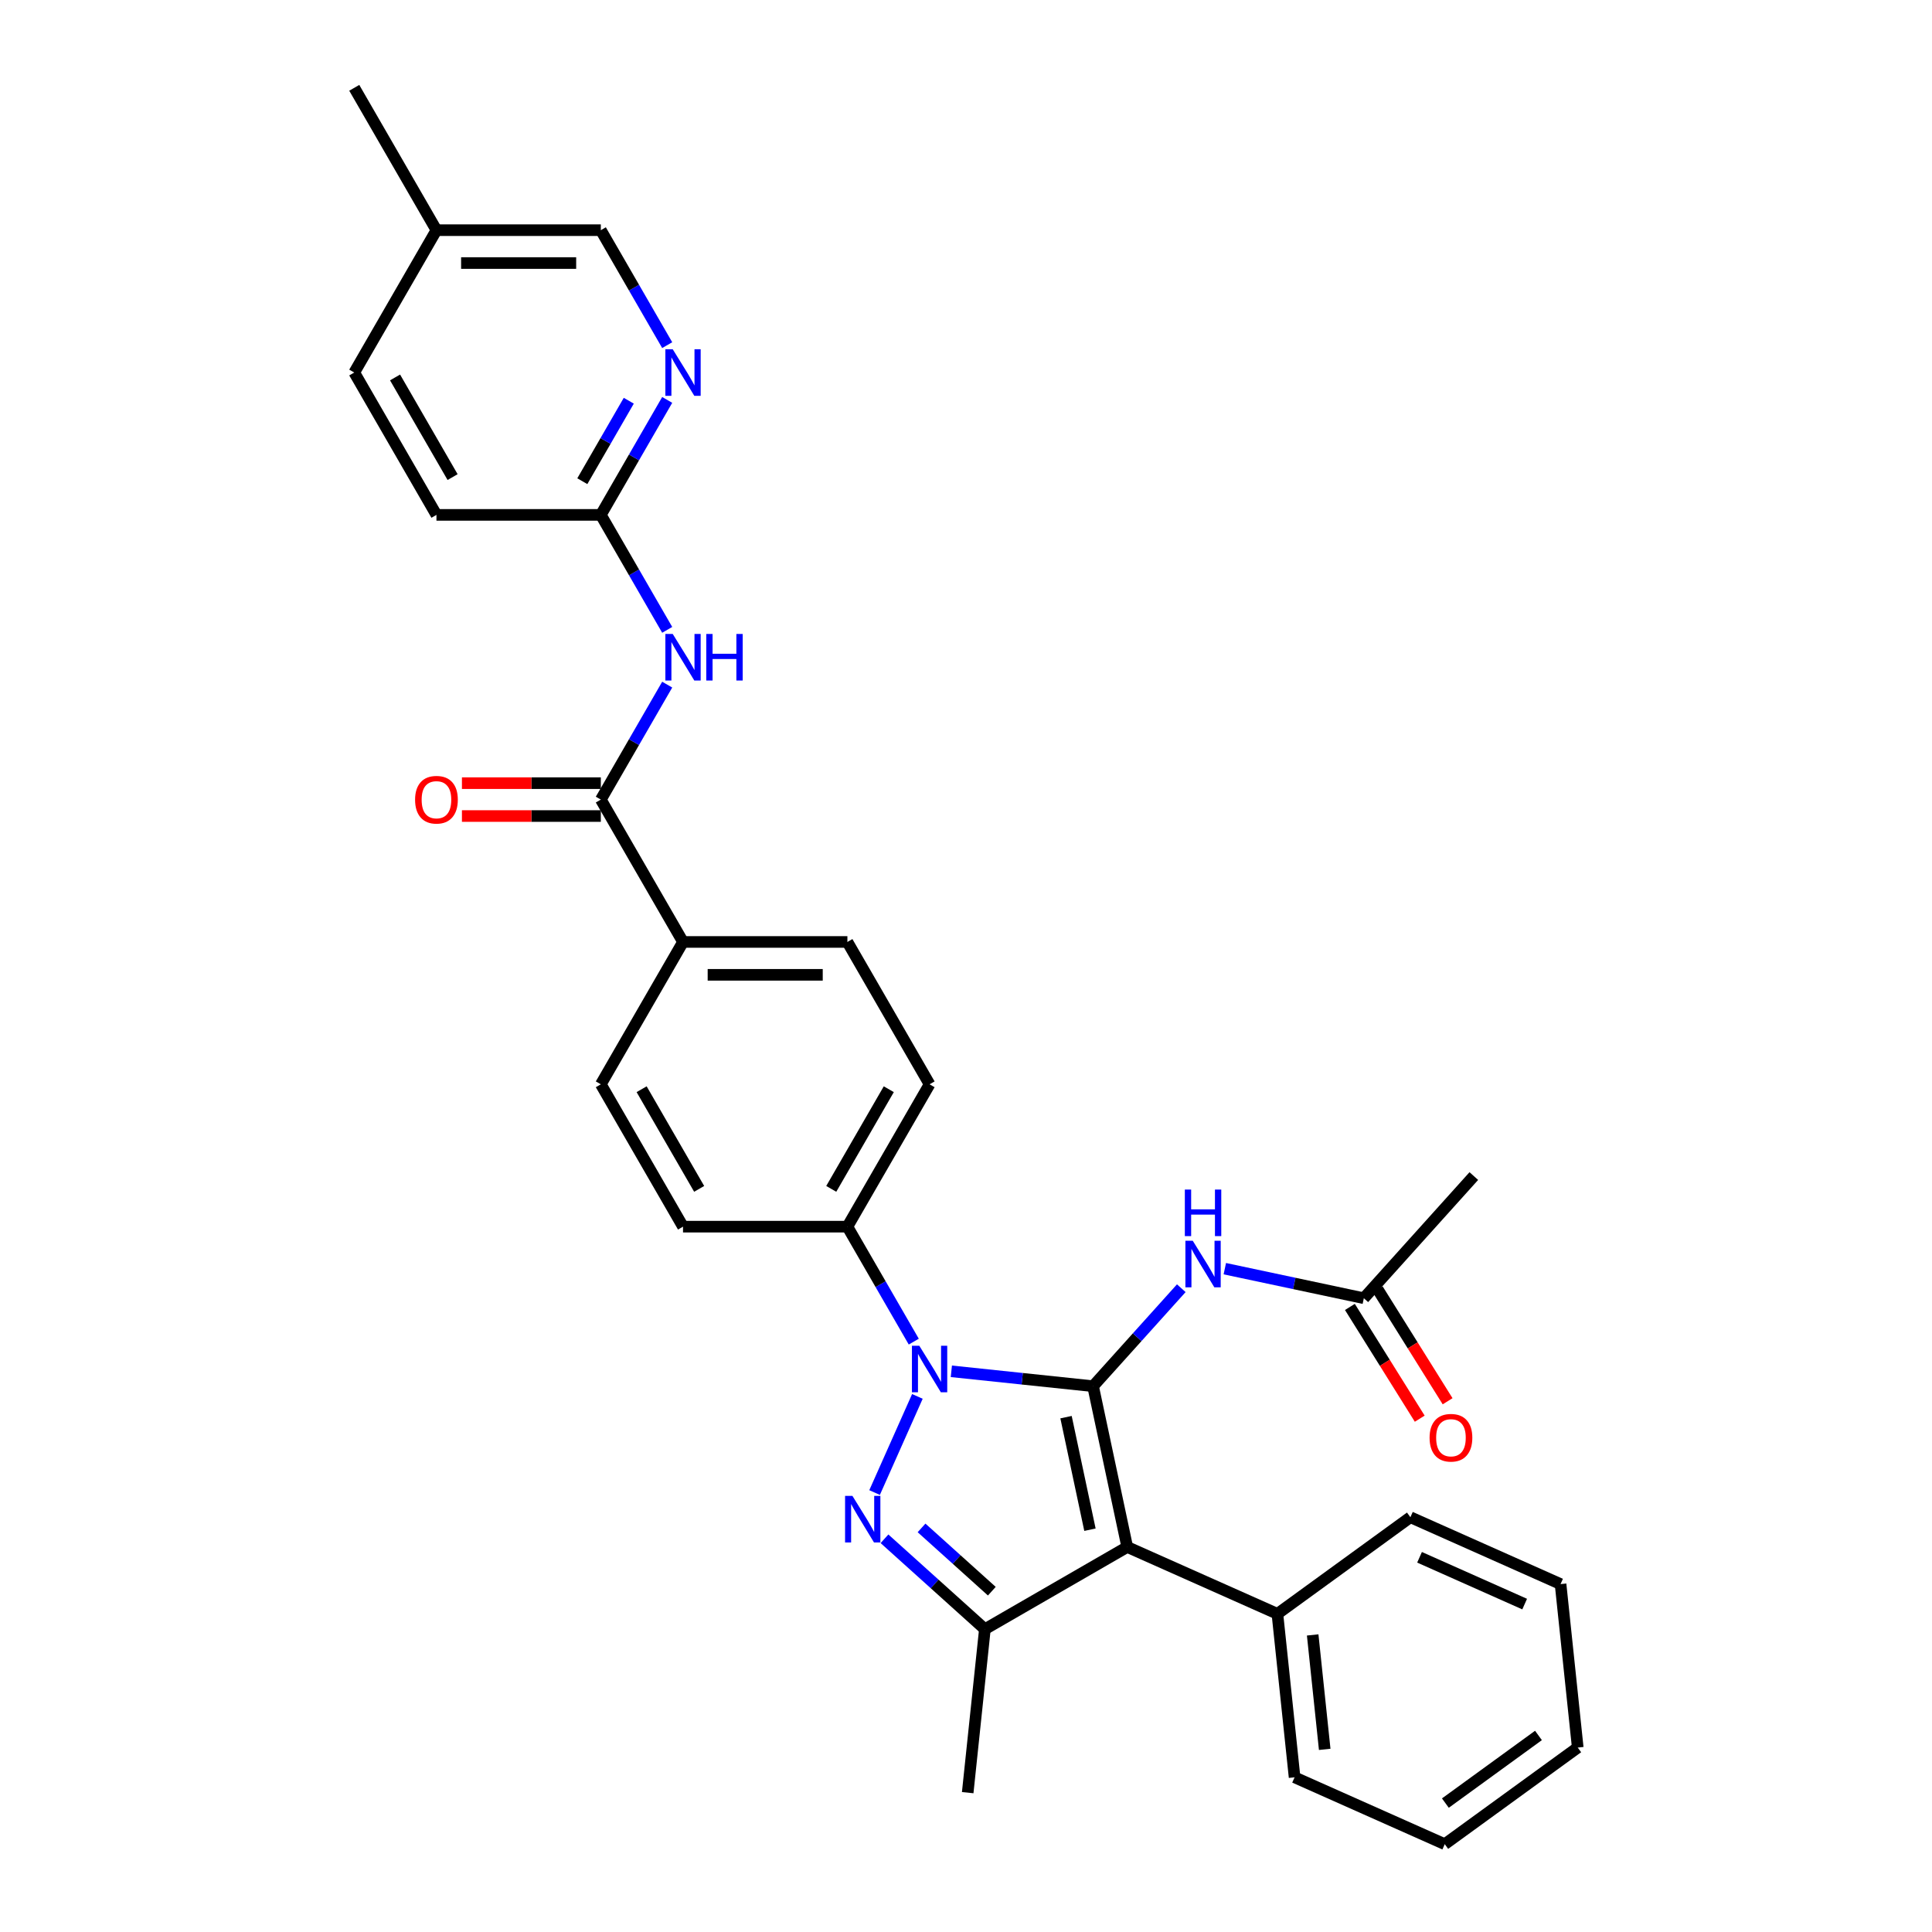 <?xml version='1.0' encoding='iso-8859-1'?>
<svg version='1.1' baseProfile='full'
              xmlns='http://www.w3.org/2000/svg'
                      xmlns:rdkit='http://www.rdkit.org/xml'
                      xmlns:xlink='http://www.w3.org/1999/xlink'
                  xml:space='preserve'
width='1000px' height='1000px' viewBox='0 0 1000 1000'>
<!-- END OF HEADER -->
<rect style='opacity:1.0;fill:#FFFFFF;stroke:none' width='1000' height='1000' x='0' y='0'> </rect>
<path class='bond-0' d='M 565.767,717.495 L 529.092,713.641' style='fill:none;fill-rule:evenodd;stroke:#000000;stroke-width:6px;stroke-linecap:butt;stroke-linejoin:miter;stroke-opacity:1' />
<path class='bond-0' d='M 529.092,713.641 L 492.416,709.786' style='fill:none;fill-rule:evenodd;stroke:#0000FF;stroke-width:6px;stroke-linecap:butt;stroke-linejoin:miter;stroke-opacity:1' />
<path class='bond-1' d='M 565.767,717.495 L 583.457,800.718' style='fill:none;fill-rule:evenodd;stroke:#000000;stroke-width:6px;stroke-linecap:butt;stroke-linejoin:miter;stroke-opacity:1' />
<path class='bond-1' d='M 551.776,733.517 L 564.159,791.772' style='fill:none;fill-rule:evenodd;stroke:#000000;stroke-width:6px;stroke-linecap:butt;stroke-linejoin:miter;stroke-opacity:1' />
<path class='bond-4' d='M 565.767,717.495 L 588.6,692.137' style='fill:none;fill-rule:evenodd;stroke:#000000;stroke-width:6px;stroke-linecap:butt;stroke-linejoin:miter;stroke-opacity:1' />
<path class='bond-4' d='M 588.6,692.137 L 611.433,666.778' style='fill:none;fill-rule:evenodd;stroke:#0000FF;stroke-width:6px;stroke-linecap:butt;stroke-linejoin:miter;stroke-opacity:1' />
<path class='bond-2' d='M 474.84,722.776 L 452.684,772.541' style='fill:none;fill-rule:evenodd;stroke:#0000FF;stroke-width:6px;stroke-linecap:butt;stroke-linejoin:miter;stroke-opacity:1' />
<path class='bond-7' d='M 472.968,694.427 L 455.789,664.673' style='fill:none;fill-rule:evenodd;stroke:#0000FF;stroke-width:6px;stroke-linecap:butt;stroke-linejoin:miter;stroke-opacity:1' />
<path class='bond-7' d='M 455.789,664.673 L 438.61,634.919' style='fill:none;fill-rule:evenodd;stroke:#000000;stroke-width:6px;stroke-linecap:butt;stroke-linejoin:miter;stroke-opacity:1' />
<path class='bond-3' d='M 583.457,800.718 L 509.774,843.259' style='fill:none;fill-rule:evenodd;stroke:#000000;stroke-width:6px;stroke-linecap:butt;stroke-linejoin:miter;stroke-opacity:1' />
<path class='bond-11' d='M 583.457,800.718 L 661.183,835.324' style='fill:none;fill-rule:evenodd;stroke:#000000;stroke-width:6px;stroke-linecap:butt;stroke-linejoin:miter;stroke-opacity:1' />
<path class='bond-31' d='M 457.81,796.471 L 483.792,819.865' style='fill:none;fill-rule:evenodd;stroke:#0000FF;stroke-width:6px;stroke-linecap:butt;stroke-linejoin:miter;stroke-opacity:1' />
<path class='bond-31' d='M 483.792,819.865 L 509.774,843.259' style='fill:none;fill-rule:evenodd;stroke:#000000;stroke-width:6px;stroke-linecap:butt;stroke-linejoin:miter;stroke-opacity:1' />
<path class='bond-31' d='M 476.991,790.843 L 495.178,807.219' style='fill:none;fill-rule:evenodd;stroke:#0000FF;stroke-width:6px;stroke-linecap:butt;stroke-linejoin:miter;stroke-opacity:1' />
<path class='bond-31' d='M 495.178,807.219 L 513.365,823.595' style='fill:none;fill-rule:evenodd;stroke:#000000;stroke-width:6px;stroke-linecap:butt;stroke-linejoin:miter;stroke-opacity:1' />
<path class='bond-21' d='M 509.774,843.259 L 500.88,927.875' style='fill:none;fill-rule:evenodd;stroke:#000000;stroke-width:6px;stroke-linecap:butt;stroke-linejoin:miter;stroke-opacity:1' />
<path class='bond-10' d='M 633.963,656.662 L 669.942,664.309' style='fill:none;fill-rule:evenodd;stroke:#0000FF;stroke-width:6px;stroke-linecap:butt;stroke-linejoin:miter;stroke-opacity:1' />
<path class='bond-10' d='M 669.942,664.309 L 705.921,671.957' style='fill:none;fill-rule:evenodd;stroke:#000000;stroke-width:6px;stroke-linecap:butt;stroke-linejoin:miter;stroke-opacity:1' />
<path class='bond-5' d='M 310.988,413.87 L 353.529,487.553' style='fill:none;fill-rule:evenodd;stroke:#000000;stroke-width:6px;stroke-linecap:butt;stroke-linejoin:miter;stroke-opacity:1' />
<path class='bond-6' d='M 310.988,413.87 L 328.166,384.116' style='fill:none;fill-rule:evenodd;stroke:#000000;stroke-width:6px;stroke-linecap:butt;stroke-linejoin:miter;stroke-opacity:1' />
<path class='bond-6' d='M 328.166,384.116 L 345.345,354.361' style='fill:none;fill-rule:evenodd;stroke:#0000FF;stroke-width:6px;stroke-linecap:butt;stroke-linejoin:miter;stroke-opacity:1' />
<path class='bond-13' d='M 310.988,405.362 L 275.041,405.362' style='fill:none;fill-rule:evenodd;stroke:#000000;stroke-width:6px;stroke-linecap:butt;stroke-linejoin:miter;stroke-opacity:1' />
<path class='bond-13' d='M 275.041,405.362 L 239.094,405.362' style='fill:none;fill-rule:evenodd;stroke:#FF0000;stroke-width:6px;stroke-linecap:butt;stroke-linejoin:miter;stroke-opacity:1' />
<path class='bond-13' d='M 310.988,422.378 L 275.041,422.378' style='fill:none;fill-rule:evenodd;stroke:#000000;stroke-width:6px;stroke-linecap:butt;stroke-linejoin:miter;stroke-opacity:1' />
<path class='bond-13' d='M 275.041,422.378 L 239.094,422.378' style='fill:none;fill-rule:evenodd;stroke:#FF0000;stroke-width:6px;stroke-linecap:butt;stroke-linejoin:miter;stroke-opacity:1' />
<path class='bond-8' d='M 345.345,326.012 L 328.166,296.258' style='fill:none;fill-rule:evenodd;stroke:#0000FF;stroke-width:6px;stroke-linecap:butt;stroke-linejoin:miter;stroke-opacity:1' />
<path class='bond-8' d='M 328.166,296.258 L 310.988,266.504' style='fill:none;fill-rule:evenodd;stroke:#000000;stroke-width:6px;stroke-linecap:butt;stroke-linejoin:miter;stroke-opacity:1' />
<path class='bond-15' d='M 438.61,634.919 L 481.151,561.236' style='fill:none;fill-rule:evenodd;stroke:#000000;stroke-width:6px;stroke-linecap:butt;stroke-linejoin:miter;stroke-opacity:1' />
<path class='bond-15' d='M 430.255,615.358 L 460.034,563.78' style='fill:none;fill-rule:evenodd;stroke:#000000;stroke-width:6px;stroke-linecap:butt;stroke-linejoin:miter;stroke-opacity:1' />
<path class='bond-16' d='M 438.61,634.919 L 353.529,634.919' style='fill:none;fill-rule:evenodd;stroke:#000000;stroke-width:6px;stroke-linecap:butt;stroke-linejoin:miter;stroke-opacity:1' />
<path class='bond-9' d='M 310.988,266.504 L 328.166,236.749' style='fill:none;fill-rule:evenodd;stroke:#000000;stroke-width:6px;stroke-linecap:butt;stroke-linejoin:miter;stroke-opacity:1' />
<path class='bond-9' d='M 328.166,236.749 L 345.345,206.995' style='fill:none;fill-rule:evenodd;stroke:#0000FF;stroke-width:6px;stroke-linecap:butt;stroke-linejoin:miter;stroke-opacity:1' />
<path class='bond-9' d='M 301.405,249.069 L 313.43,228.241' style='fill:none;fill-rule:evenodd;stroke:#000000;stroke-width:6px;stroke-linecap:butt;stroke-linejoin:miter;stroke-opacity:1' />
<path class='bond-9' d='M 313.43,228.241 L 325.455,207.413' style='fill:none;fill-rule:evenodd;stroke:#0000FF;stroke-width:6px;stroke-linecap:butt;stroke-linejoin:miter;stroke-opacity:1' />
<path class='bond-20' d='M 310.988,266.504 L 225.906,266.504' style='fill:none;fill-rule:evenodd;stroke:#000000;stroke-width:6px;stroke-linecap:butt;stroke-linejoin:miter;stroke-opacity:1' />
<path class='bond-19' d='M 345.345,178.646 L 328.166,148.892' style='fill:none;fill-rule:evenodd;stroke:#0000FF;stroke-width:6px;stroke-linecap:butt;stroke-linejoin:miter;stroke-opacity:1' />
<path class='bond-19' d='M 328.166,148.892 L 310.988,119.138' style='fill:none;fill-rule:evenodd;stroke:#000000;stroke-width:6px;stroke-linecap:butt;stroke-linejoin:miter;stroke-opacity:1' />
<path class='bond-14' d='M 698.705,676.466 L 716.779,705.386' style='fill:none;fill-rule:evenodd;stroke:#000000;stroke-width:6px;stroke-linecap:butt;stroke-linejoin:miter;stroke-opacity:1' />
<path class='bond-14' d='M 716.779,705.386 L 734.852,734.306' style='fill:none;fill-rule:evenodd;stroke:#FF0000;stroke-width:6px;stroke-linecap:butt;stroke-linejoin:miter;stroke-opacity:1' />
<path class='bond-14' d='M 713.136,667.448 L 731.209,696.368' style='fill:none;fill-rule:evenodd;stroke:#000000;stroke-width:6px;stroke-linecap:butt;stroke-linejoin:miter;stroke-opacity:1' />
<path class='bond-14' d='M 731.209,696.368 L 749.283,725.288' style='fill:none;fill-rule:evenodd;stroke:#FF0000;stroke-width:6px;stroke-linecap:butt;stroke-linejoin:miter;stroke-opacity:1' />
<path class='bond-24' d='M 705.921,671.957 L 762.851,608.729' style='fill:none;fill-rule:evenodd;stroke:#000000;stroke-width:6px;stroke-linecap:butt;stroke-linejoin:miter;stroke-opacity:1' />
<path class='bond-25' d='M 661.183,835.324 L 670.076,919.94' style='fill:none;fill-rule:evenodd;stroke:#000000;stroke-width:6px;stroke-linecap:butt;stroke-linejoin:miter;stroke-opacity:1' />
<path class='bond-25' d='M 679.44,846.237 L 685.665,905.468' style='fill:none;fill-rule:evenodd;stroke:#000000;stroke-width:6px;stroke-linecap:butt;stroke-linejoin:miter;stroke-opacity:1' />
<path class='bond-26' d='M 661.183,835.324 L 730.015,785.314' style='fill:none;fill-rule:evenodd;stroke:#000000;stroke-width:6px;stroke-linecap:butt;stroke-linejoin:miter;stroke-opacity:1' />
<path class='bond-12' d='M 353.529,487.553 L 310.988,561.236' style='fill:none;fill-rule:evenodd;stroke:#000000;stroke-width:6px;stroke-linecap:butt;stroke-linejoin:miter;stroke-opacity:1' />
<path class='bond-32' d='M 353.529,487.553 L 438.61,487.553' style='fill:none;fill-rule:evenodd;stroke:#000000;stroke-width:6px;stroke-linecap:butt;stroke-linejoin:miter;stroke-opacity:1' />
<path class='bond-32' d='M 366.291,504.569 L 425.848,504.569' style='fill:none;fill-rule:evenodd;stroke:#000000;stroke-width:6px;stroke-linecap:butt;stroke-linejoin:miter;stroke-opacity:1' />
<path class='bond-17' d='M 481.151,561.236 L 438.61,487.553' style='fill:none;fill-rule:evenodd;stroke:#000000;stroke-width:6px;stroke-linecap:butt;stroke-linejoin:miter;stroke-opacity:1' />
<path class='bond-18' d='M 353.529,634.919 L 310.988,561.236' style='fill:none;fill-rule:evenodd;stroke:#000000;stroke-width:6px;stroke-linecap:butt;stroke-linejoin:miter;stroke-opacity:1' />
<path class='bond-18' d='M 361.884,615.358 L 332.105,563.78' style='fill:none;fill-rule:evenodd;stroke:#000000;stroke-width:6px;stroke-linecap:butt;stroke-linejoin:miter;stroke-opacity:1' />
<path class='bond-34' d='M 310.988,119.138 L 225.906,119.138' style='fill:none;fill-rule:evenodd;stroke:#000000;stroke-width:6px;stroke-linecap:butt;stroke-linejoin:miter;stroke-opacity:1' />
<path class='bond-34' d='M 298.225,136.154 L 238.668,136.154' style='fill:none;fill-rule:evenodd;stroke:#000000;stroke-width:6px;stroke-linecap:butt;stroke-linejoin:miter;stroke-opacity:1' />
<path class='bond-23' d='M 225.906,266.504 L 183.365,192.821' style='fill:none;fill-rule:evenodd;stroke:#000000;stroke-width:6px;stroke-linecap:butt;stroke-linejoin:miter;stroke-opacity:1' />
<path class='bond-23' d='M 234.261,246.943 L 204.483,195.365' style='fill:none;fill-rule:evenodd;stroke:#000000;stroke-width:6px;stroke-linecap:butt;stroke-linejoin:miter;stroke-opacity:1' />
<path class='bond-22' d='M 225.906,119.138 L 183.365,192.821' style='fill:none;fill-rule:evenodd;stroke:#000000;stroke-width:6px;stroke-linecap:butt;stroke-linejoin:miter;stroke-opacity:1' />
<path class='bond-27' d='M 225.906,119.138 L 183.365,45.455' style='fill:none;fill-rule:evenodd;stroke:#000000;stroke-width:6px;stroke-linecap:butt;stroke-linejoin:miter;stroke-opacity:1' />
<path class='bond-29' d='M 670.076,919.94 L 747.802,954.545' style='fill:none;fill-rule:evenodd;stroke:#000000;stroke-width:6px;stroke-linecap:butt;stroke-linejoin:miter;stroke-opacity:1' />
<path class='bond-28' d='M 730.015,785.314 L 807.742,819.92' style='fill:none;fill-rule:evenodd;stroke:#000000;stroke-width:6px;stroke-linecap:butt;stroke-linejoin:miter;stroke-opacity:1' />
<path class='bond-28' d='M 734.753,806.05 L 789.161,830.274' style='fill:none;fill-rule:evenodd;stroke:#000000;stroke-width:6px;stroke-linecap:butt;stroke-linejoin:miter;stroke-opacity:1' />
<path class='bond-30' d='M 807.742,819.92 L 816.635,904.536' style='fill:none;fill-rule:evenodd;stroke:#000000;stroke-width:6px;stroke-linecap:butt;stroke-linejoin:miter;stroke-opacity:1' />
<path class='bond-33' d='M 747.802,954.545 L 816.635,904.536' style='fill:none;fill-rule:evenodd;stroke:#000000;stroke-width:6px;stroke-linecap:butt;stroke-linejoin:miter;stroke-opacity:1' />
<path class='bond-33' d='M 748.125,933.277 L 796.308,898.271' style='fill:none;fill-rule:evenodd;stroke:#000000;stroke-width:6px;stroke-linecap:butt;stroke-linejoin:miter;stroke-opacity:1' />
<path  class='atom-1' d='M 475.825 696.554
L 483.721 709.317
Q 484.504 710.576, 485.763 712.856
Q 487.022 715.136, 487.09 715.272
L 487.09 696.554
L 490.289 696.554
L 490.289 720.649
L 486.988 720.649
L 478.514 706.696
Q 477.527 705.062, 476.472 703.191
Q 475.451 701.319, 475.145 700.74
L 475.145 720.649
L 472.014 720.649
L 472.014 696.554
L 475.825 696.554
' fill='#0000FF'/>
<path  class='atom-3' d='M 441.219 774.28
L 449.115 787.043
Q 449.898 788.302, 451.157 790.582
Q 452.416 792.862, 452.484 792.998
L 452.484 774.28
L 455.683 774.28
L 455.683 798.376
L 452.382 798.376
L 443.908 784.422
Q 442.921 782.789, 441.866 780.917
Q 440.845 779.045, 440.539 778.466
L 440.539 798.376
L 437.408 798.376
L 437.408 774.28
L 441.219 774.28
' fill='#0000FF'/>
<path  class='atom-5' d='M 617.372 642.22
L 625.267 654.982
Q 626.05 656.241, 627.309 658.521
Q 628.569 660.801, 628.637 660.938
L 628.637 642.22
L 631.836 642.22
L 631.836 666.315
L 628.535 666.315
L 620.06 652.361
Q 619.074 650.728, 618.019 648.856
Q 616.998 646.984, 616.691 646.406
L 616.691 666.315
L 613.56 666.315
L 613.56 642.22
L 617.372 642.22
' fill='#0000FF'/>
<path  class='atom-5' d='M 613.271 615.715
L 616.538 615.715
L 616.538 625.959
L 628.858 625.959
L 628.858 615.715
L 632.125 615.715
L 632.125 639.81
L 628.858 639.81
L 628.858 628.681
L 616.538 628.681
L 616.538 639.81
L 613.271 639.81
L 613.271 615.715
' fill='#0000FF'/>
<path  class='atom-7' d='M 348.203 328.139
L 356.098 340.901
Q 356.881 342.161, 358.14 344.441
Q 359.399 346.721, 359.467 346.857
L 359.467 328.139
L 362.666 328.139
L 362.666 352.234
L 359.365 352.234
L 350.891 338.281
Q 349.904 336.647, 348.849 334.775
Q 347.828 332.904, 347.522 332.325
L 347.522 352.234
L 344.391 352.234
L 344.391 328.139
L 348.203 328.139
' fill='#0000FF'/>
<path  class='atom-7' d='M 365.559 328.139
L 368.826 328.139
L 368.826 338.383
L 381.146 338.383
L 381.146 328.139
L 384.413 328.139
L 384.413 352.234
L 381.146 352.234
L 381.146 341.106
L 368.826 341.106
L 368.826 352.234
L 365.559 352.234
L 365.559 328.139
' fill='#0000FF'/>
<path  class='atom-10' d='M 348.203 180.773
L 356.098 193.535
Q 356.881 194.795, 358.14 197.075
Q 359.399 199.355, 359.467 199.491
L 359.467 180.773
L 362.666 180.773
L 362.666 204.868
L 359.365 204.868
L 350.891 190.915
Q 349.904 189.281, 348.849 187.409
Q 347.828 185.538, 347.522 184.959
L 347.522 204.868
L 344.391 204.868
L 344.391 180.773
L 348.203 180.773
' fill='#0000FF'/>
<path  class='atom-14' d='M 214.845 413.938
Q 214.845 408.152, 217.704 404.919
Q 220.563 401.686, 225.906 401.686
Q 231.249 401.686, 234.108 404.919
Q 236.967 408.152, 236.967 413.938
Q 236.967 419.791, 234.074 423.127
Q 231.181 426.428, 225.906 426.428
Q 220.597 426.428, 217.704 423.127
Q 214.845 419.825, 214.845 413.938
M 225.906 423.705
Q 229.581 423.705, 231.555 421.255
Q 233.563 418.77, 233.563 413.938
Q 233.563 409.207, 231.555 406.825
Q 229.581 404.409, 225.906 404.409
Q 222.23 404.409, 220.222 406.791
Q 218.249 409.173, 218.249 413.938
Q 218.249 418.804, 220.222 421.255
Q 222.23 423.705, 225.906 423.705
' fill='#FF0000'/>
<path  class='atom-15' d='M 739.95 744.176
Q 739.95 738.39, 742.809 735.157
Q 745.668 731.924, 751.011 731.924
Q 756.354 731.924, 759.213 735.157
Q 762.072 738.39, 762.072 744.176
Q 762.072 750.029, 759.179 753.365
Q 756.286 756.666, 751.011 756.666
Q 745.702 756.666, 742.809 753.365
Q 739.95 750.063, 739.95 744.176
M 751.011 753.943
Q 754.687 753.943, 756.66 751.493
Q 758.668 749.008, 758.668 744.176
Q 758.668 739.445, 756.66 737.063
Q 754.687 734.647, 751.011 734.647
Q 747.335 734.647, 745.328 737.029
Q 743.354 739.411, 743.354 744.176
Q 743.354 749.042, 745.328 751.493
Q 747.335 753.943, 751.011 753.943
' fill='#FF0000'/>
</svg>
